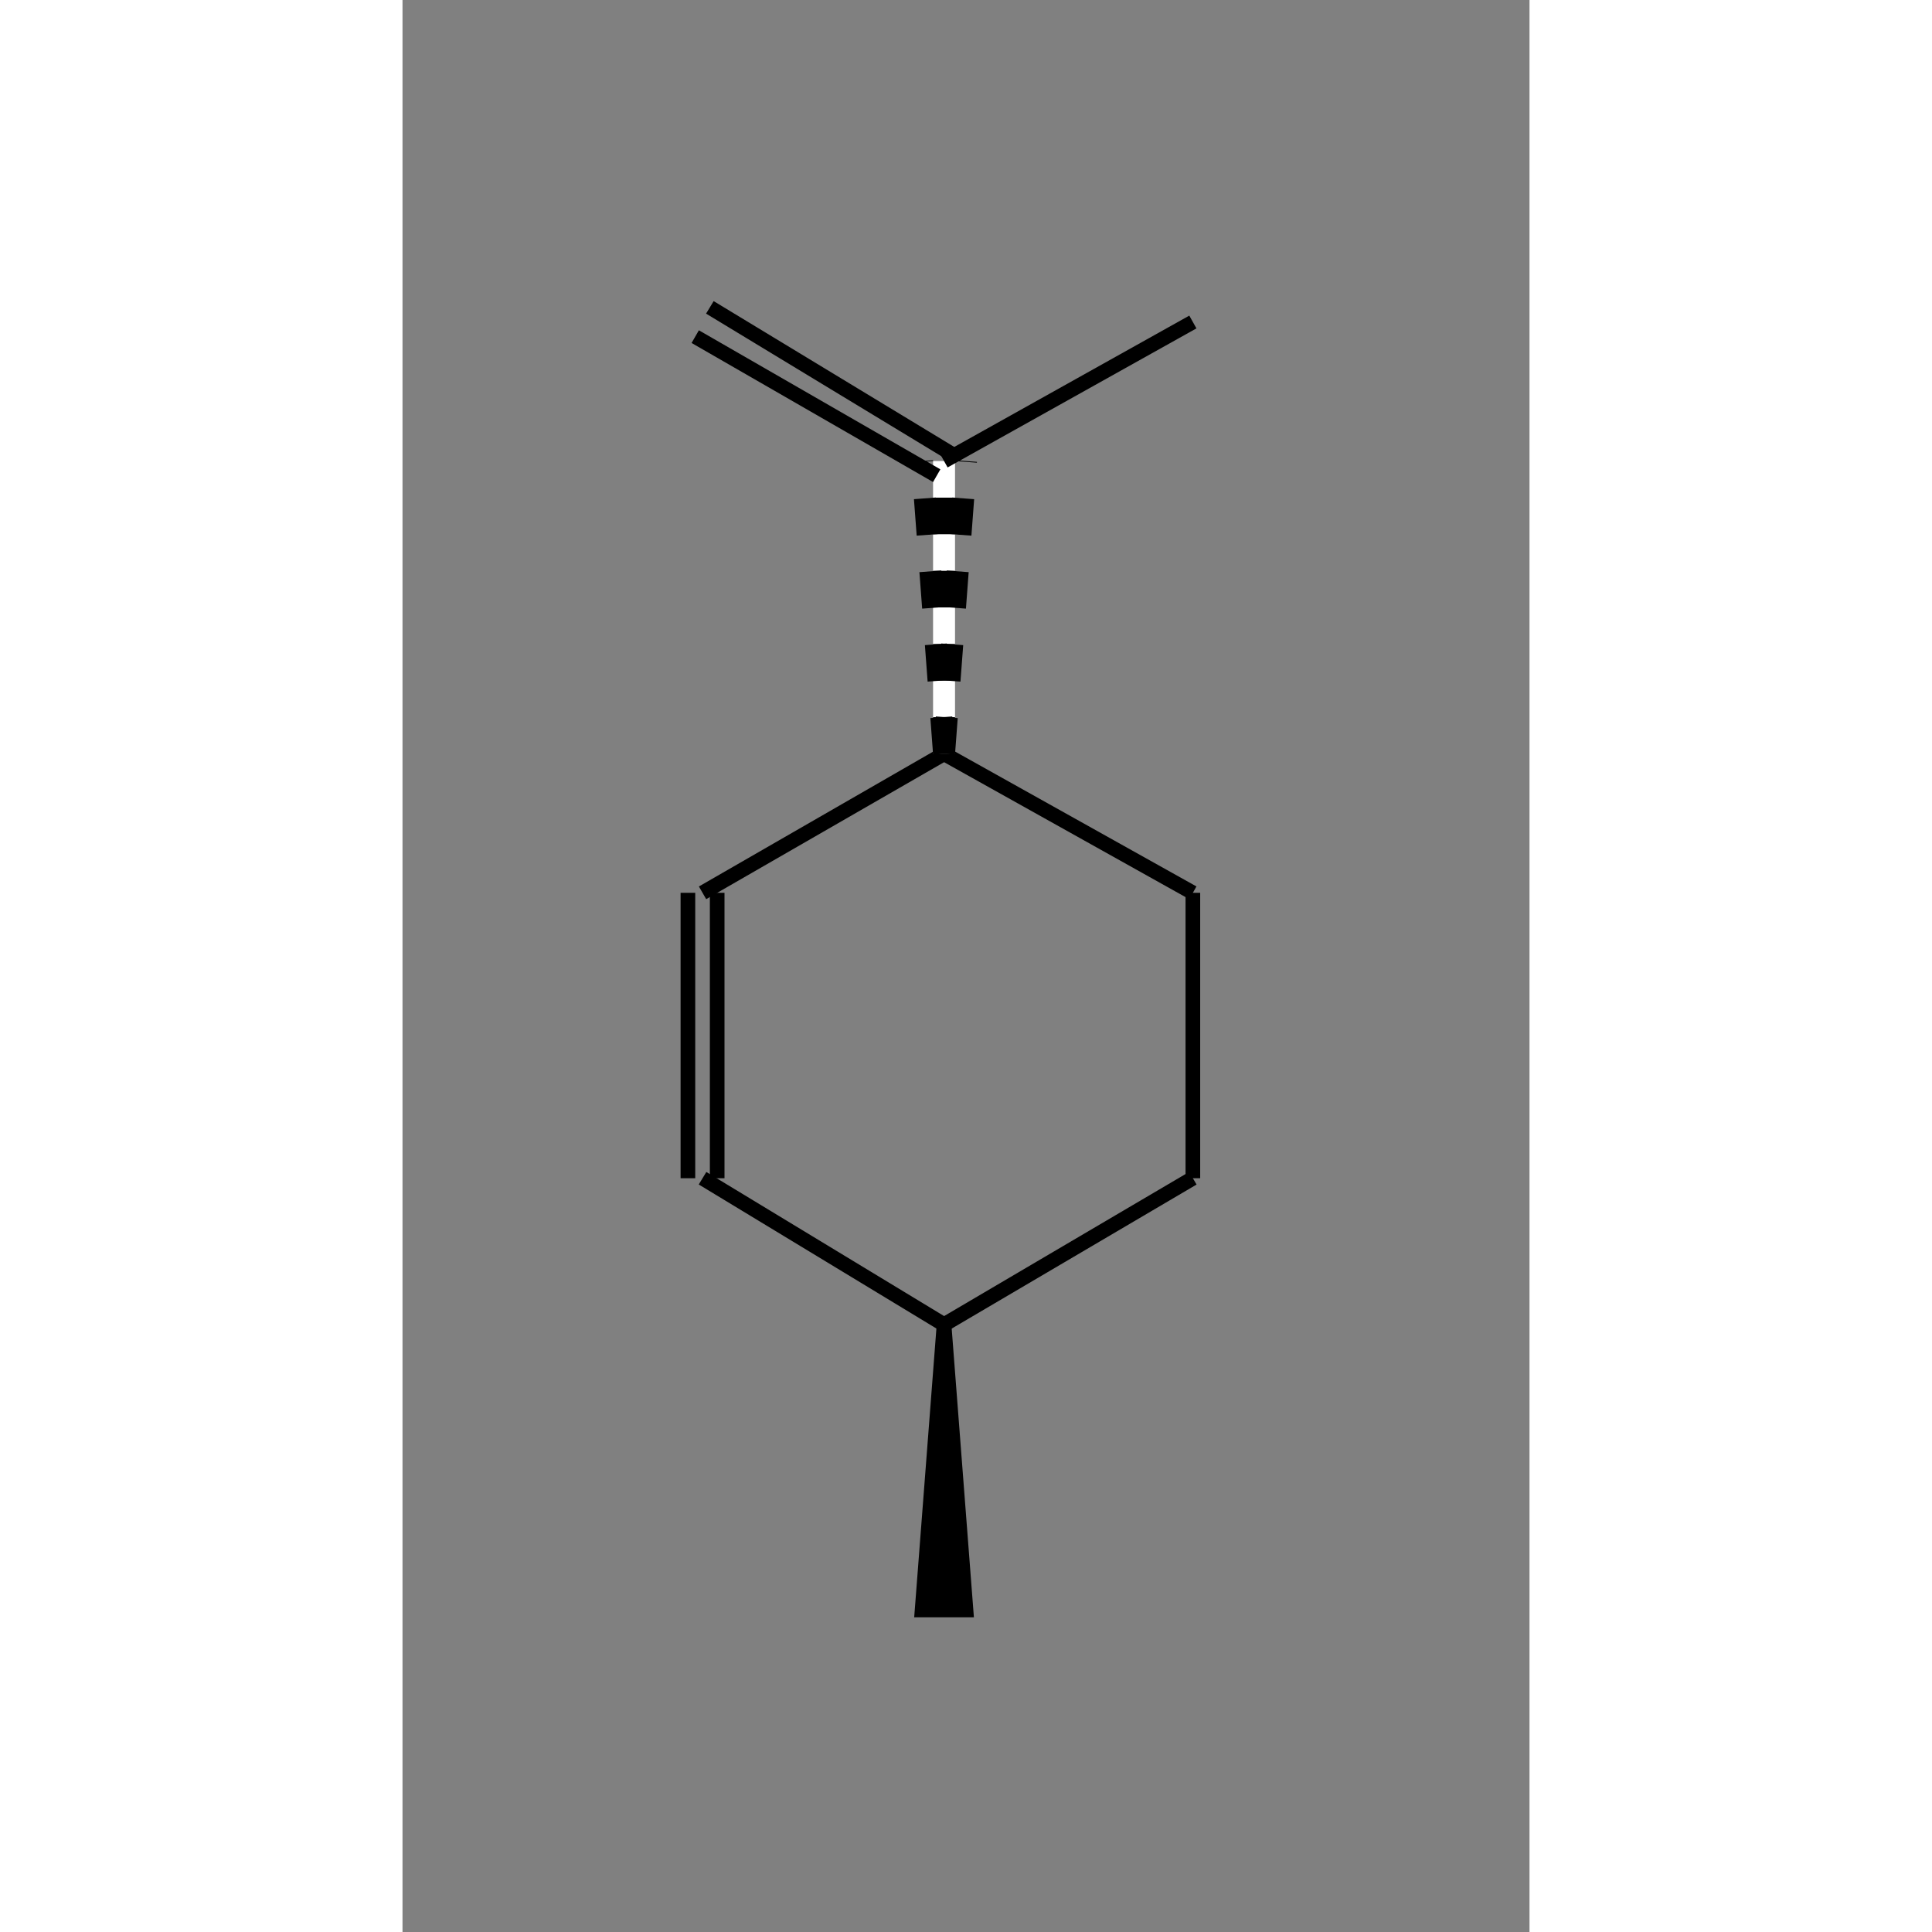 <?xml version="1.0" standalone="yes"?><!DOCTYPE svg PUBLIC "-//W3C//DTD SVG 1.1//EN" "http://www.w3.org/Graphics/SVG/1.1/DTD/svg11.dtd"><svg width="6cm" height="6cm" viewBox="0 0 154 264" xmlns="http://www.w3.org/2000/svg" version="1.2" baseProfile="tiny"><rect x="0" y="0" width="154" height="264" fill="#808080" stroke="none"/><title>Image of </title>
<line x1="108" y1="122" x2="74" y2="103" stroke-width="2" stroke="black"/>
<line x1="108" y1="122" x2="108" y2="161" stroke-width="2" stroke="black"/>
<line x1="74" y1="103" x2="41" y2="122" stroke-width="2" stroke="black"/>
<line x1="74" y1="103" x2="74" y2="63" stroke-width="3" stroke="white"/>
<line x1="74" y1="103" x2="74" y2="63" stroke-width="3" stroke="black" stroke-dasharray="5,5"/>
<line x1="74" y1="103" x2="71" y2="63" stroke-width="3" stroke="black" stroke-dasharray="5,5"/>
<line x1="74" y1="103" x2="77" y2="63" stroke-width="3" stroke="black" stroke-dasharray="5,5"/>
<line x1="108" y1="161" x2="74" y2="181" stroke-width="2" stroke="black"/>
<line x1="74" y1="181" x2="41" y2="161" stroke-width="2" stroke="black"/>
<polygon points="74 181,77 220,71 220" stroke-width="2" stroke="black" />
<line x1="39" y1="122" x2="39" y2="161" stroke-width="2" stroke="black"/>
<line x1="43" y1="122" x2="43" y2="161" stroke-width="2" stroke="black"/>
<line x1="74" y1="63" x2="108" y2="44" stroke-width="2" stroke="black"/>
<line x1="75" y1="62" x2="42" y2="42" stroke-width="2" stroke="black"/>
<line x1="73" y1="65" x2="40" y2="46" stroke-width="2" stroke="black"/>
</svg>